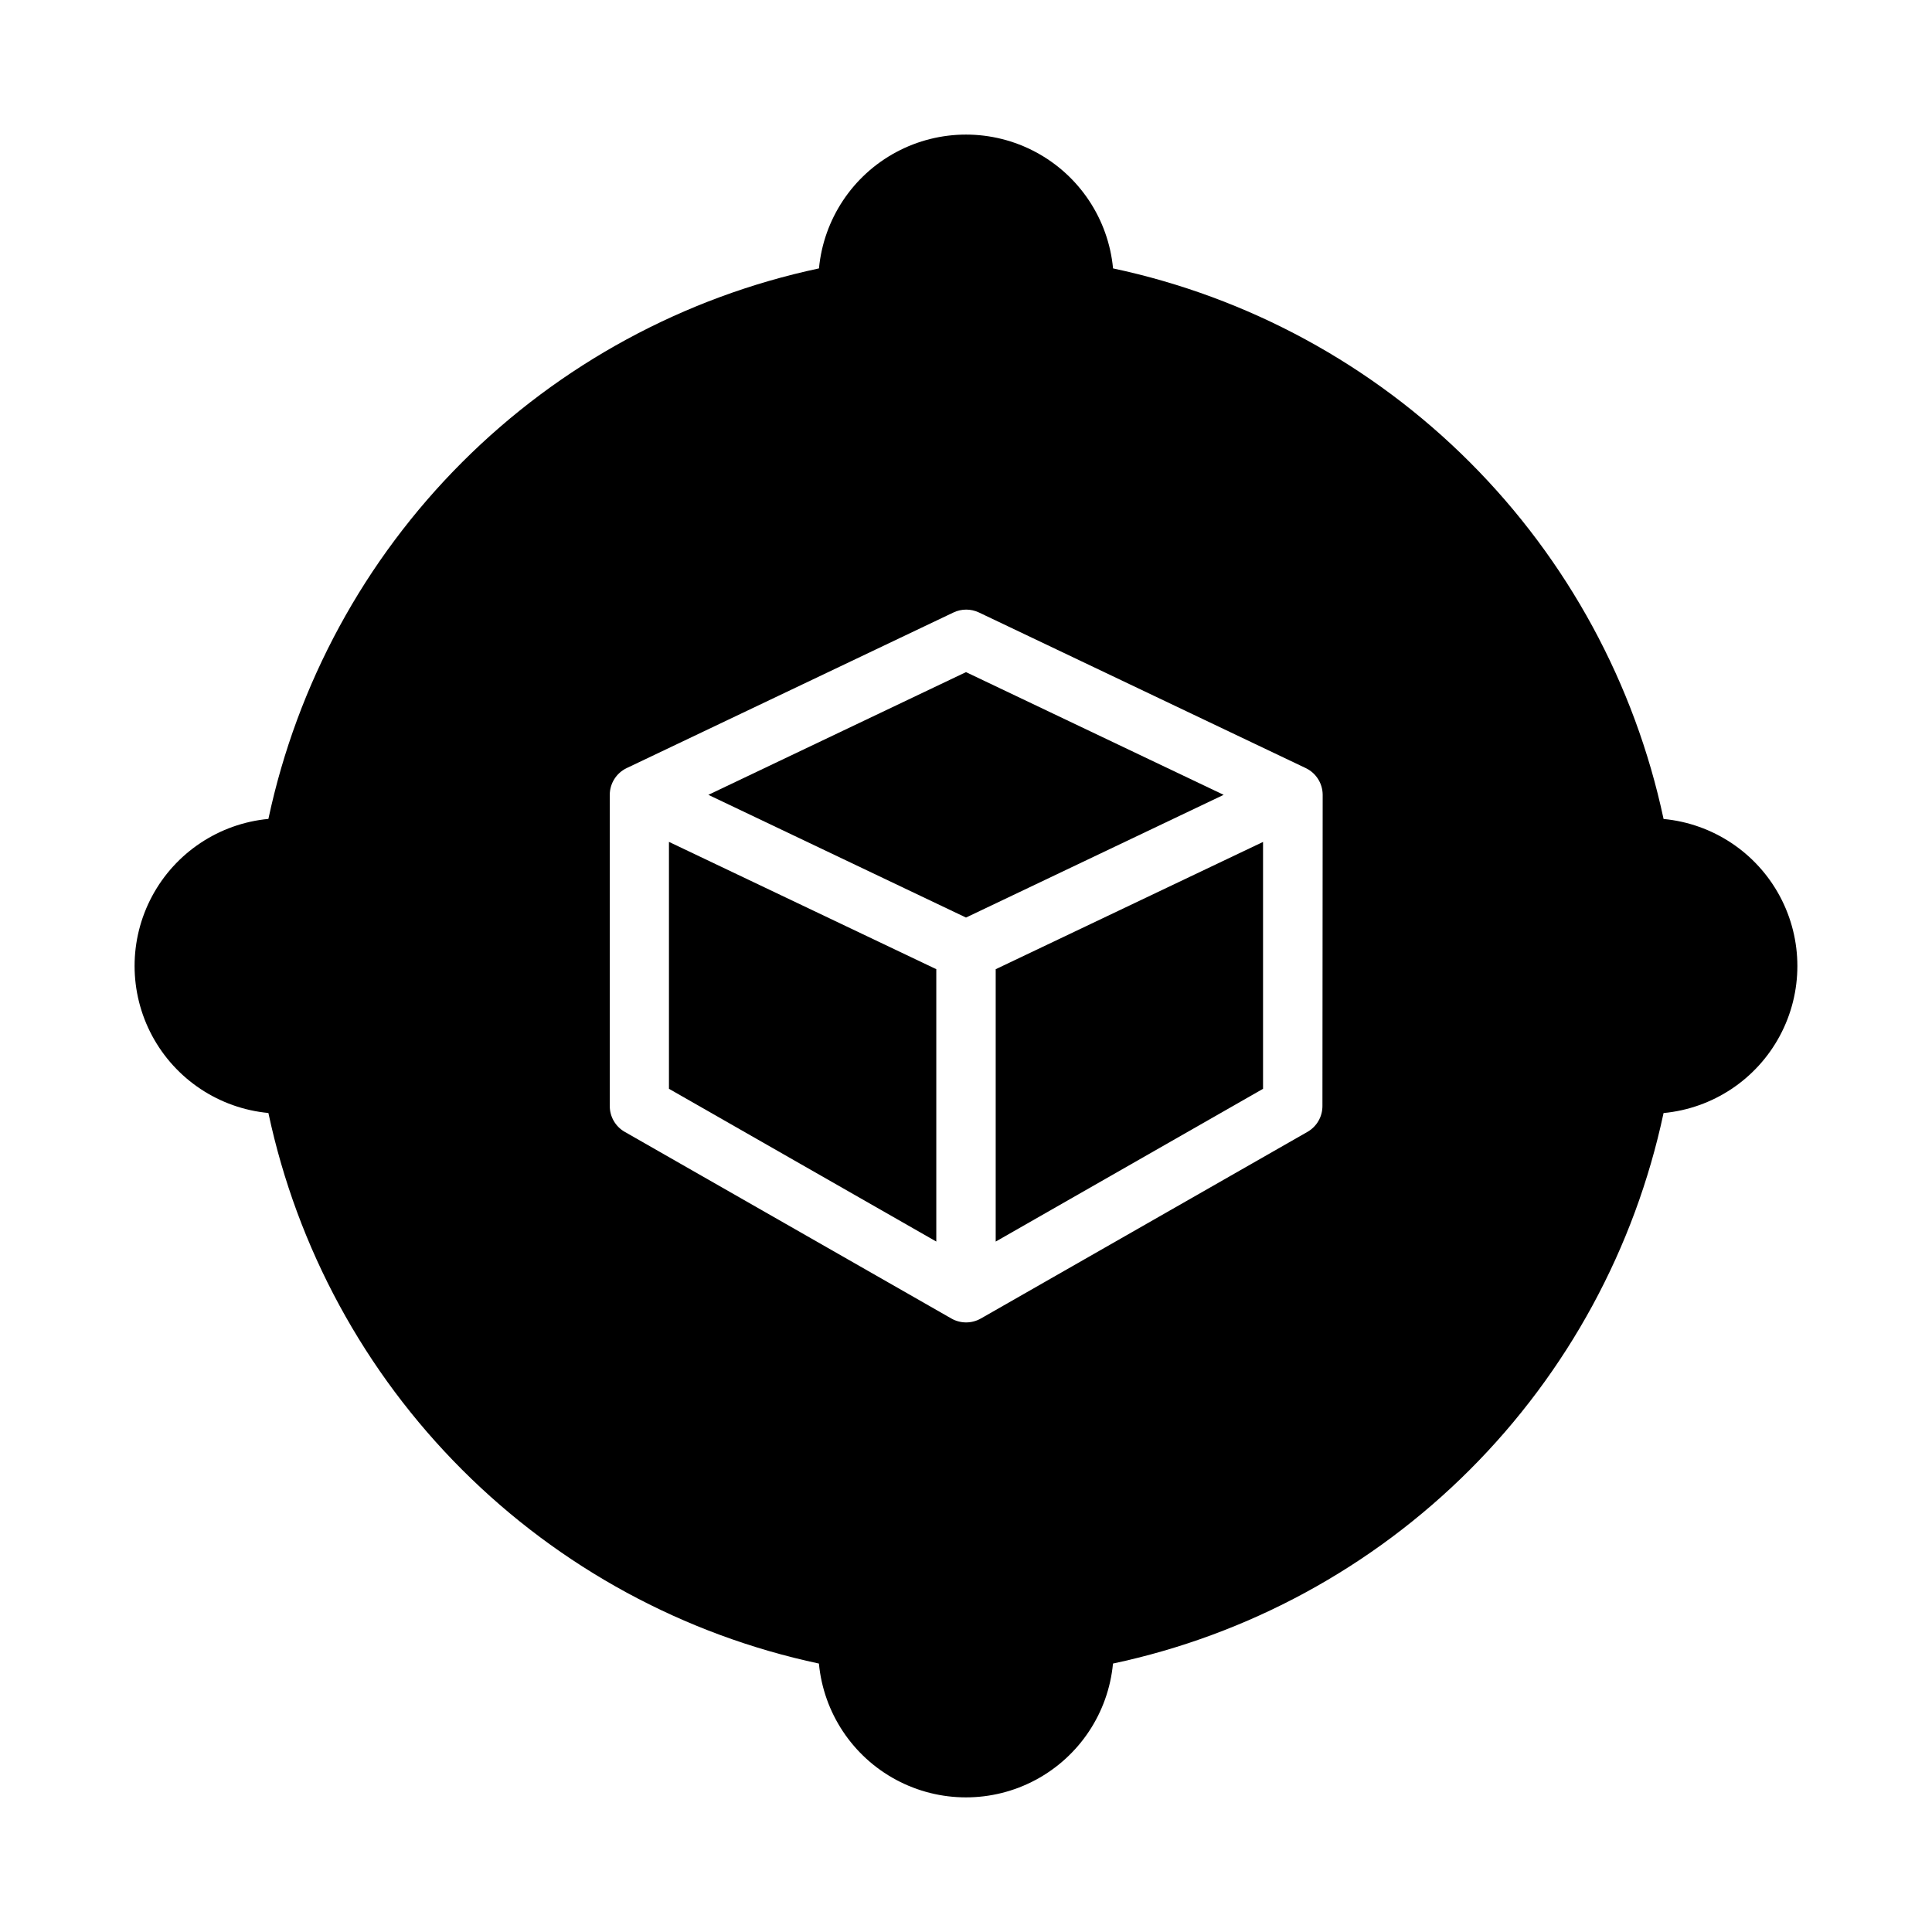 <?xml version="1.0" encoding="UTF-8"?>
<!-- Uploaded to: SVG Repo, www.svgrepo.com, Generator: SVG Repo Mixer Tools -->
<svg fill="#000000" width="800px" height="800px" version="1.1" viewBox="144 144 512 512" xmlns="http://www.w3.org/2000/svg">
 <g>
  <path d="m407.87 473.03 70.848-40.484v-65.426l-70.848 33.73z"/>
  <path d="m321.28 432.54 70.848 40.484v-72.18l-70.848-33.738z"/>
  <path d="m400 322.12-68.277 32.52 68.277 32.52 68.281-32.52z"/>
  <path d="m584.86 361.02c-7.621-35.812-25.461-68.648-51.352-94.539s-58.727-43.727-94.539-51.352c-1.23-13.051-8.914-24.621-20.469-30.816-11.555-6.195-25.441-6.195-36.996 0-11.551 6.195-19.234 17.766-20.469 30.816-35.816 7.621-68.656 25.457-94.547 51.348-25.895 25.891-43.734 58.73-51.359 94.543-13.051 1.234-24.621 8.918-30.816 20.469-6.195 11.555-6.195 25.441 0 36.996 6.195 11.551 17.766 19.238 30.816 20.469 7.621 35.816 25.457 68.656 51.348 94.551 25.891 25.895 58.73 43.73 94.543 51.355 1.234 13.055 8.918 24.621 20.469 30.816 11.555 6.195 25.441 6.195 36.996 0 11.551-6.195 19.238-17.762 20.469-30.816 35.816-7.621 68.656-25.457 94.551-51.348 25.895-25.891 43.73-58.727 51.355-94.543 13.055-1.23 24.621-8.914 30.816-20.469 6.195-11.555 6.195-25.441 0-36.996-6.195-11.551-17.762-19.234-30.816-20.469zm-90.402 76.082c0.008 2.82-1.492 5.426-3.934 6.836l-86.594 49.484v-0.004c-2.418 1.383-5.387 1.383-7.809 0l-86.594-49.484 0.004 0.004c-2.441-1.41-3.945-4.016-3.938-6.836v-82.465c0.008-3.027 1.754-5.785 4.488-7.086l86.594-41.234h-0.004c2.141-1.02 4.629-1.02 6.769 0l86.594 41.234c2.734 1.301 4.477 4.059 4.488 7.086z"/>
 </g>
</svg>